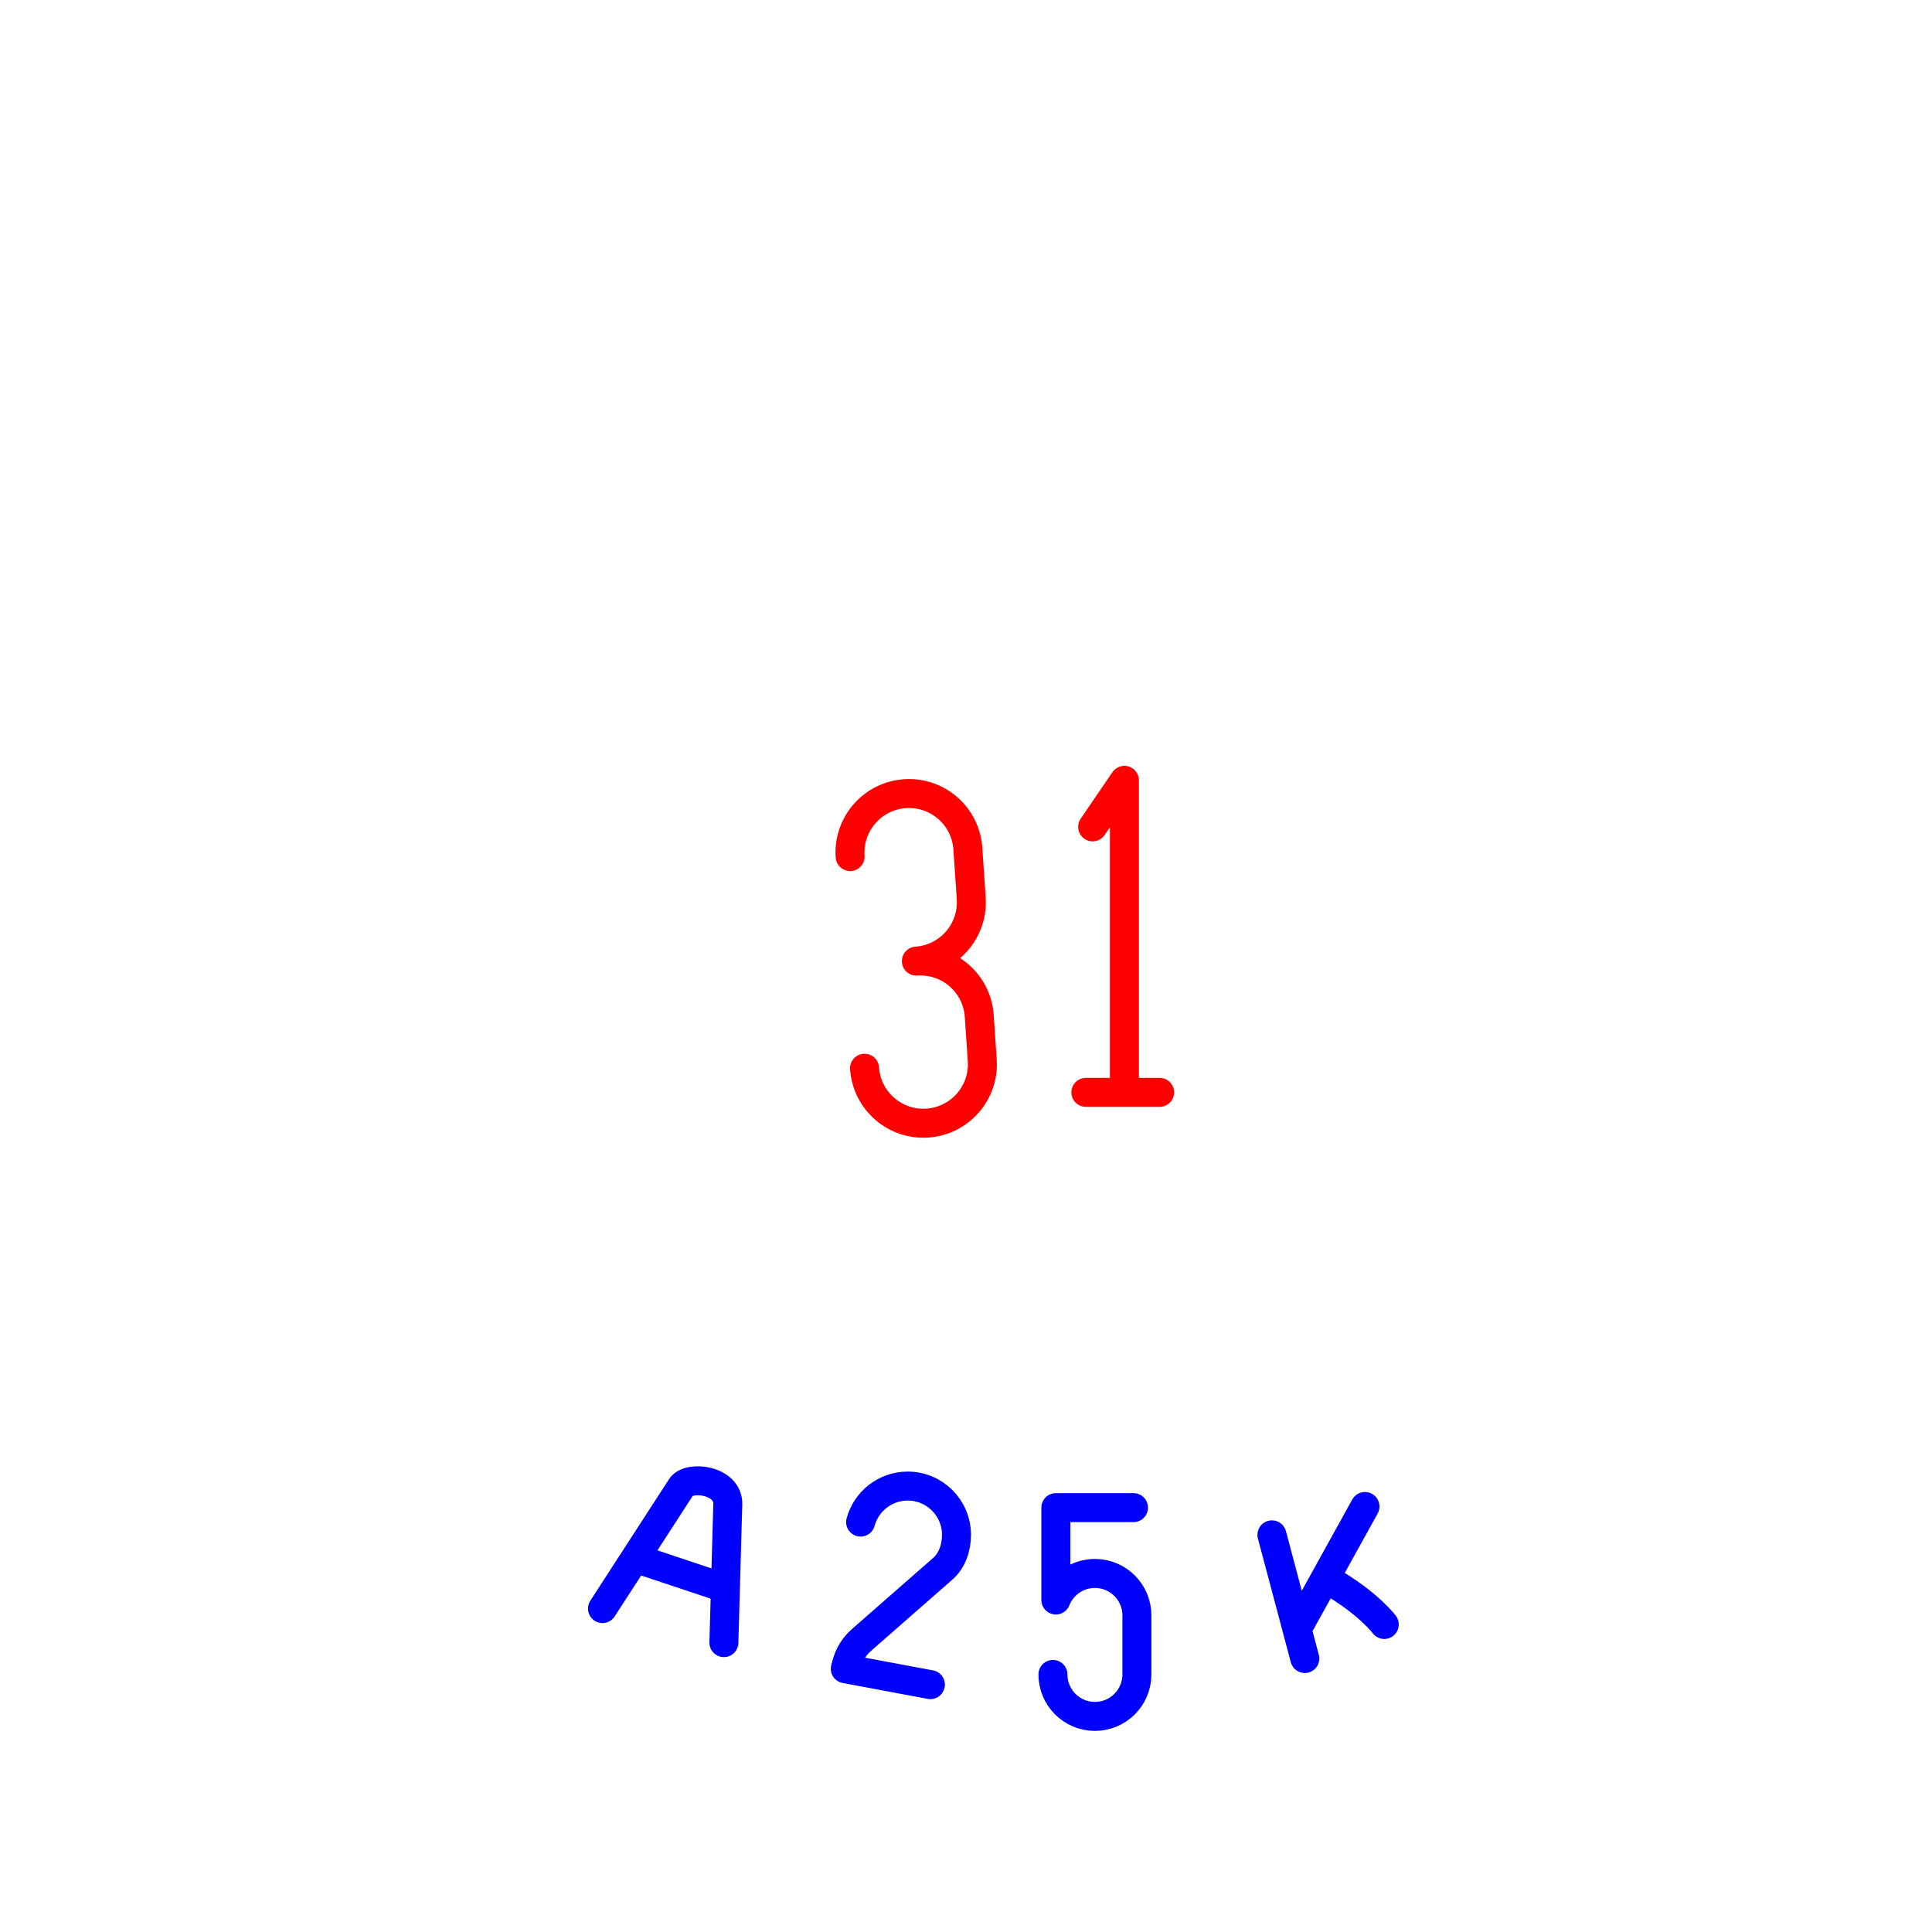 <?xml version="1.0" encoding="UTF-8"?>
<svg width="100" height="100" version="1.1" viewBox="0 0 100 100" xmlns="http://www.w3.org/2000/svg"><path d="m56.203 56.541h3.817m-3.465-13.743 1.644-2.408v16.092m-14.197-12.147c-0.115-1.683 1.157-3.14 2.839-3.254 1.683-0.115 3.14 1.157 3.254 2.839l0.175 2.573c0.115 1.683-1.157 3.14-2.839 3.254 1.683-0.115 3.14 1.157 3.254 2.839l0.156 2.291c0.115 1.683-1.157 3.14-2.839 3.254-1.683 0.115-3.14-1.157-3.254-2.839" style="fill:none;stroke-linecap:round;stroke-linejoin:round;stroke-width:1.5;stroke:#f00"/><path d="m58.67 78.035h-4.019v4.781c0.318-0.805 1.103-1.375 2.022-1.375 1.2 0 2.173 0.973 2.173 2.173v3.054c0 1.2-0.973 2.173-2.173 2.173s-2.173-0.973-2.173-2.173m-9.955-7.885c0.291-1.074 1.272-1.864 2.438-1.864 1.395 0 2.525 1.131 2.525 2.525 0 0.682-0.234 1.339-0.71 1.755l-4.165 3.648c-0.602 0.527-0.756 1.018-0.881 1.527l4.405 0.822m23.492-3.113s-0.822-1.116-2.878-2.29m1.879-3.817-3.348 6.049m-1.468-4.581 1.703 6.401m-34.239-5.051 4.229 1.409m-6.343 1.057 4.072-6.288c0.404-0.624 2.449-0.372 2.414 0.886l-0.202 7.164" style="fill:none;stroke-dashoffset:.695;stroke-linecap:round;stroke-linejoin:round;stroke-width:1.5;stroke:#00f"/></svg>
